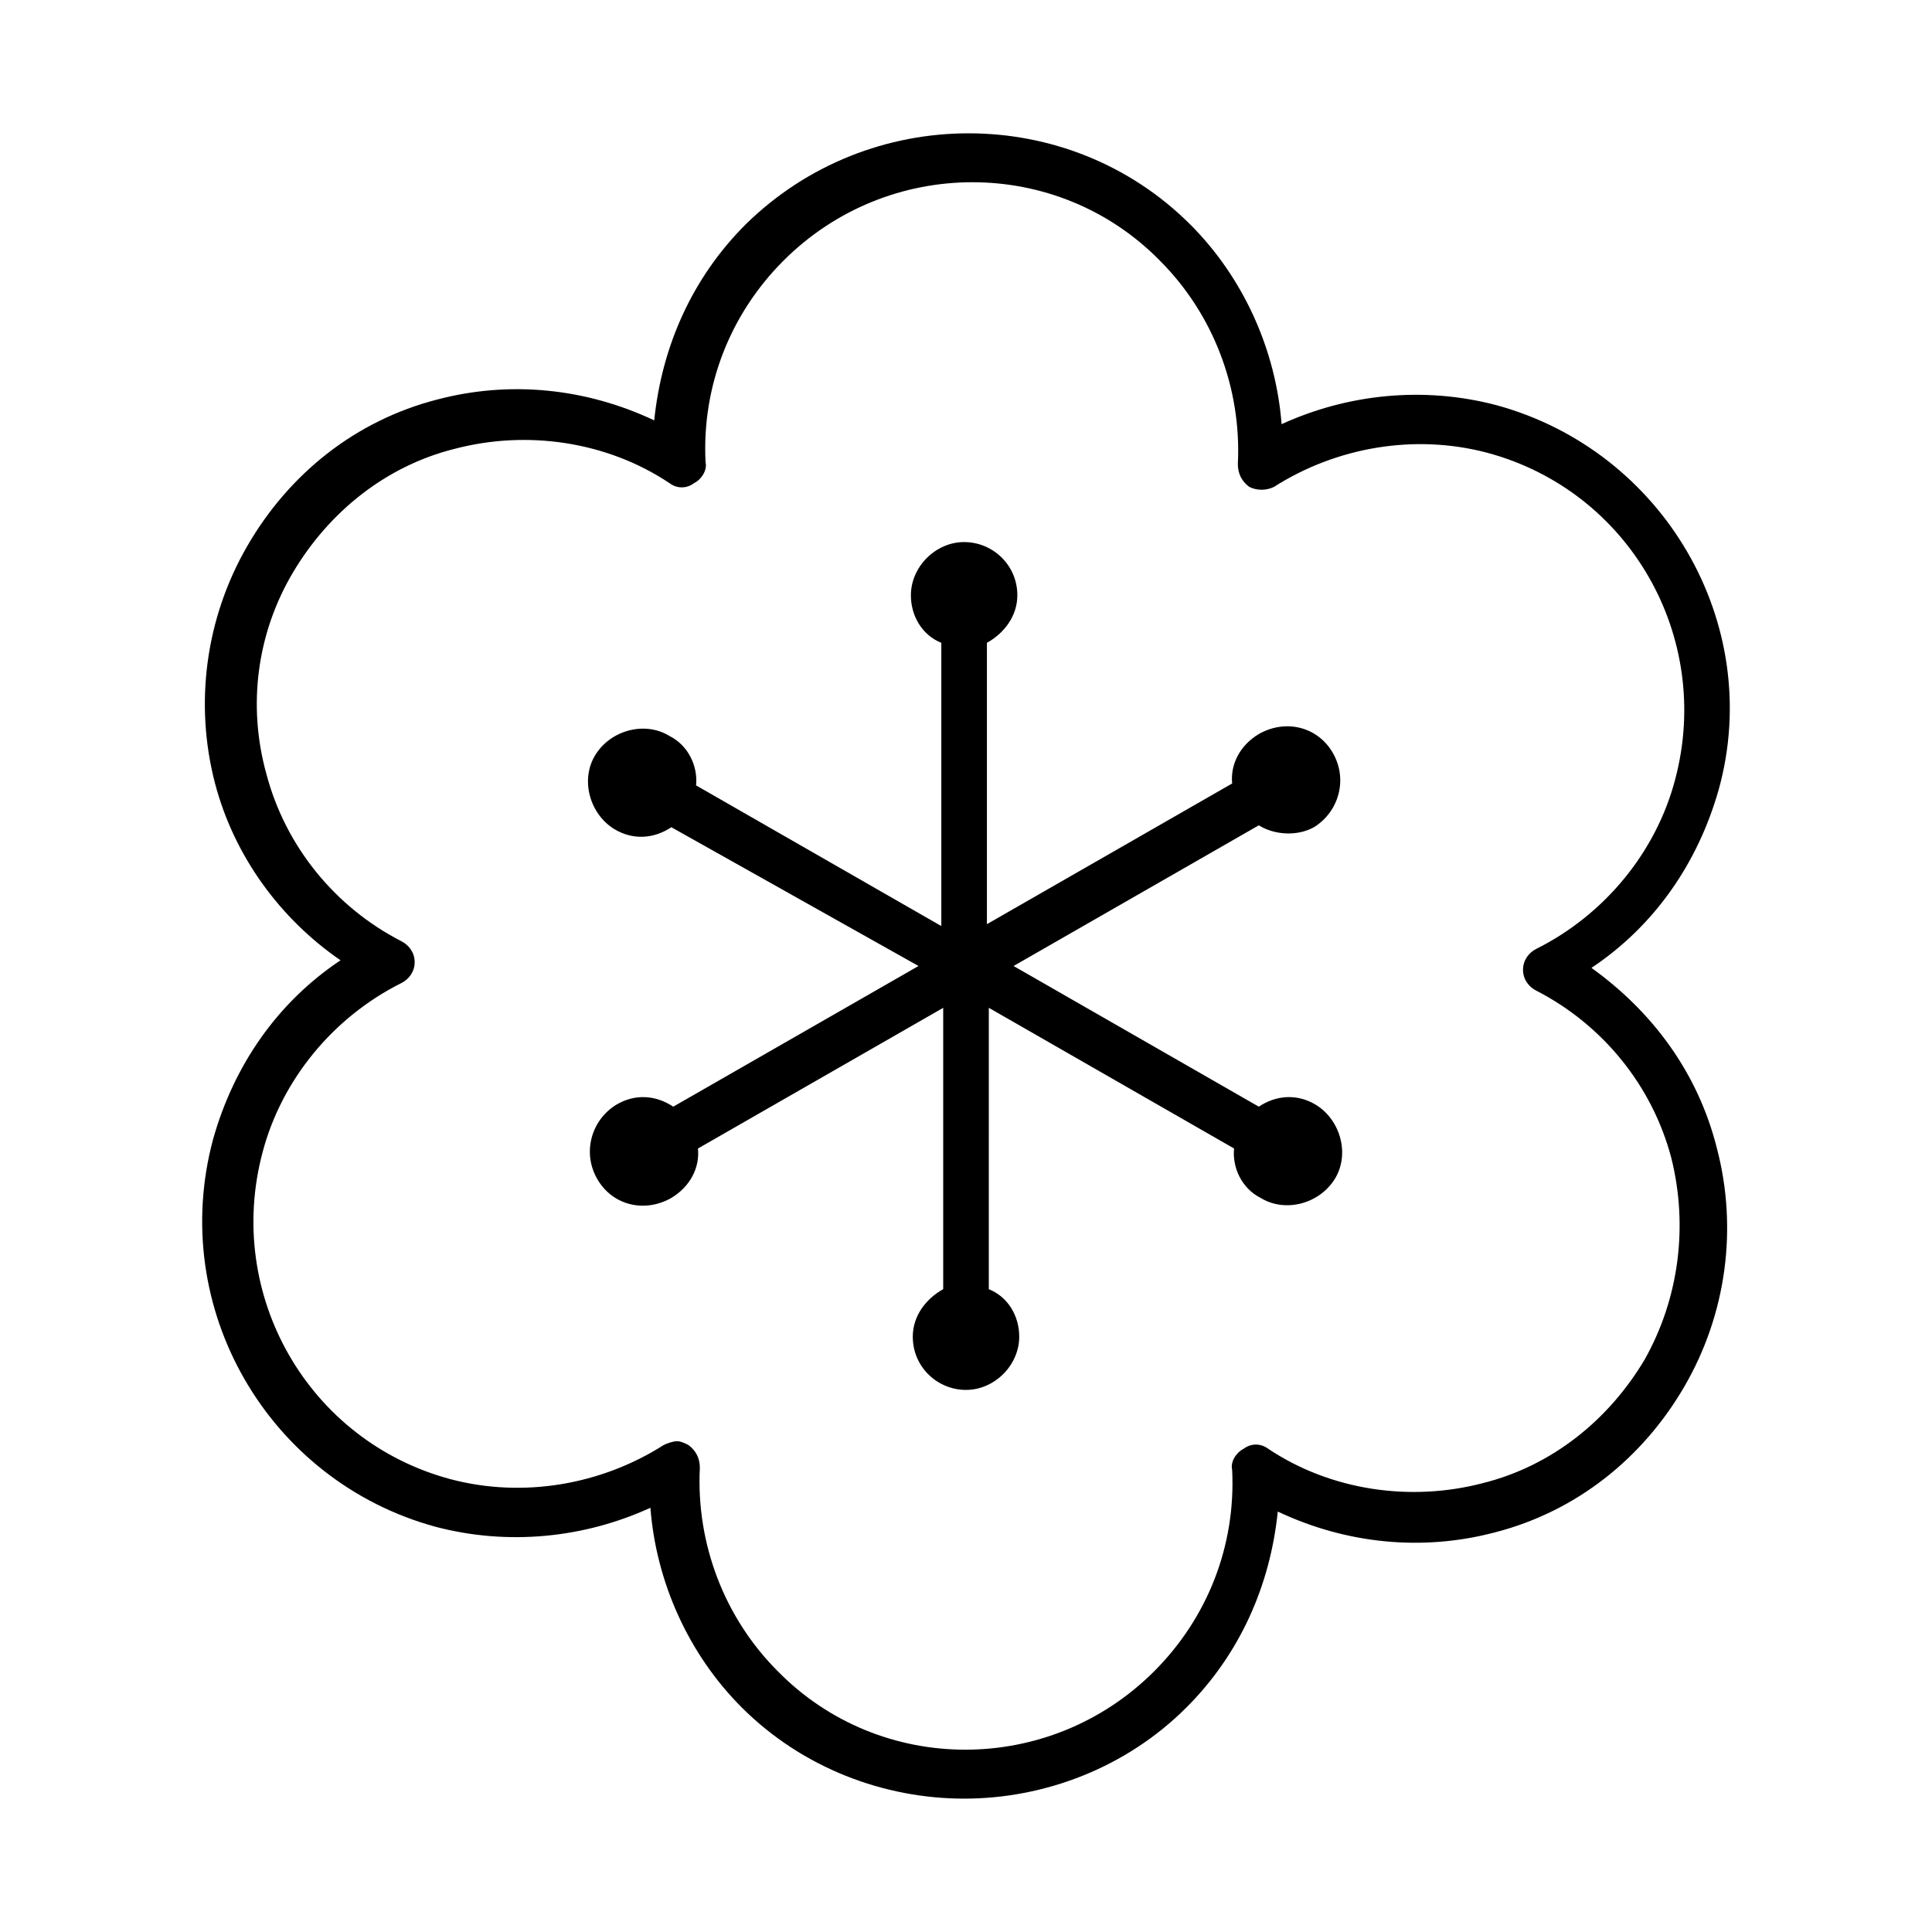<?xml version="1.0" encoding="UTF-8"?>
<!-- Uploaded to: ICON Repo, www.iconrepo.com, Generator: ICON Repo Mixer Tools -->
<svg fill="#000000" width="800px" height="800px" version="1.1" viewBox="144 144 512 512" xmlns="http://www.w3.org/2000/svg">
 <g>
  <path d="m565.75 400.5c16.625-11.082 28.215-27.711 33.754-47.359 12.094-43.832-14.605-89.68-58.941-101.77-19.145-5.039-39.297-3.023-56.93 5.039-1.512-19.648-10.078-38.793-24.184-52.898-32.242-32.242-85.145-32.242-117.89 0-14.105 14.105-22.168 32.242-24.184 51.891-18.137-8.566-38.289-10.578-57.434-5.543-21.664 5.543-39.297 19.648-50.383 38.793-11.082 19.145-14.105 41.816-8.566 62.977 5.039 19.145 17.129 35.77 33.25 46.855-16.625 11.082-28.215 27.711-33.754 47.359-12.09 44.836 14.613 90.684 58.949 102.77 19.145 5.039 39.297 3.023 56.93-5.039 1.512 19.648 10.078 38.793 24.184 52.898 16.121 16.121 37.785 24.184 58.945 24.184s42.824-8.062 58.945-24.184c14.105-14.105 22.168-32.242 24.184-51.891 18.137 8.566 38.289 10.578 57.434 5.543 21.664-5.543 39.297-19.648 50.383-38.793 11.082-19.145 14.105-41.816 8.566-62.977-5.043-20.152-17.133-36.273-33.258-47.859zm14.109 103.78c-9.574 16.121-24.688 28.215-42.824 32.746-19.145 5.039-40.305 2.016-56.93-9.07-2.016-1.512-4.535-1.512-6.551 0-2.016 1.008-3.527 3.527-3.023 5.543 1.008 20.152-6.551 39.297-20.656 53.402-27.711 27.711-72.547 27.711-99.754 0-14.105-14.105-21.664-33.754-20.656-53.906 0-2.519-1.008-4.535-3.023-6.047-1.008-0.504-2.016-1.008-3.023-1.008-1.008 0-2.519 0.504-3.527 1.008-16.625 10.578-37.281 14.105-56.426 9.07-37.785-10.078-59.953-48.871-49.879-86.656 5.039-19.145 18.641-35.77 36.777-44.84 2.016-1.008 3.527-3.023 3.527-5.543s-1.512-4.535-3.527-5.543c-17.633-9.07-30.73-25.191-35.77-44.336-5.039-18.137-2.519-37.281 7.055-53.402 9.574-16.121 24.688-28.215 42.824-32.746 19.145-5.039 40.305-2.016 56.93 9.07 2.016 1.512 4.535 1.512 6.551 0 2.016-1.008 3.527-3.527 3.023-5.543-1.008-20.152 6.551-39.297 20.656-53.402 27.711-27.711 72.547-27.711 99.754 0 14.105 14.105 21.664 33.754 20.656 53.906 0 2.519 1.008 4.535 3.023 6.047 2.016 1.008 4.535 1.008 6.551 0 16.625-10.578 37.281-14.105 56.426-9.07 37.785 10.078 59.953 48.871 49.879 86.656-5.039 19.145-18.641 35.77-36.777 44.84-2.016 1.008-3.527 3.023-3.527 5.543 0 2.519 1.512 4.535 3.527 5.543 17.633 9.07 30.73 25.191 35.77 44.336 4.531 18.137 2.012 37.281-7.055 53.402z"/>
  <path d="m492.2 363.22c6.551-4.031 9.07-12.594 5.039-19.648-4.031-7.055-12.594-9.07-19.648-5.039-5.039 3.023-7.559 8.062-7.055 13.098l-64.992 37.281v-74.559c4.535-2.519 8.062-7.055 8.062-12.594 0-8.062-6.551-14.105-14.105-14.105-7.559 0-14.105 6.551-14.105 14.105 0 5.543 3.023 10.578 8.062 12.594v75.066l-64.992-37.281c0.504-5.039-2.016-10.578-7.055-13.098-6.551-4.031-15.617-1.512-19.648 5.039s-1.512 15.617 5.039 19.648c5.039 3.023 10.578 2.519 15.113-0.504l65.492 36.777-64.992 37.281c-4.535-3.023-10.078-3.527-15.113-0.504-6.551 4.031-9.07 12.594-5.039 19.648 4.031 7.055 12.594 9.07 19.648 5.039 5.039-3.023 7.559-8.062 7.055-13.098l64.992-37.281v74.559c-4.535 2.519-8.062 7.055-8.062 12.594 0 8.062 6.551 14.105 14.105 14.105 7.559 0 14.105-6.551 14.105-14.105 0-5.543-3.023-10.578-8.062-12.594l0.004-74.562 64.992 37.281c-0.504 5.039 2.016 10.578 7.055 13.098 6.551 4.031 15.617 1.512 19.648-5.039s1.512-15.617-5.039-19.648c-5.039-3.023-10.578-2.519-15.113 0.504l-64.992-37.277 64.992-37.281c4.031 2.516 10.074 3.019 14.609 0.5z"/>
 </g>
</svg>